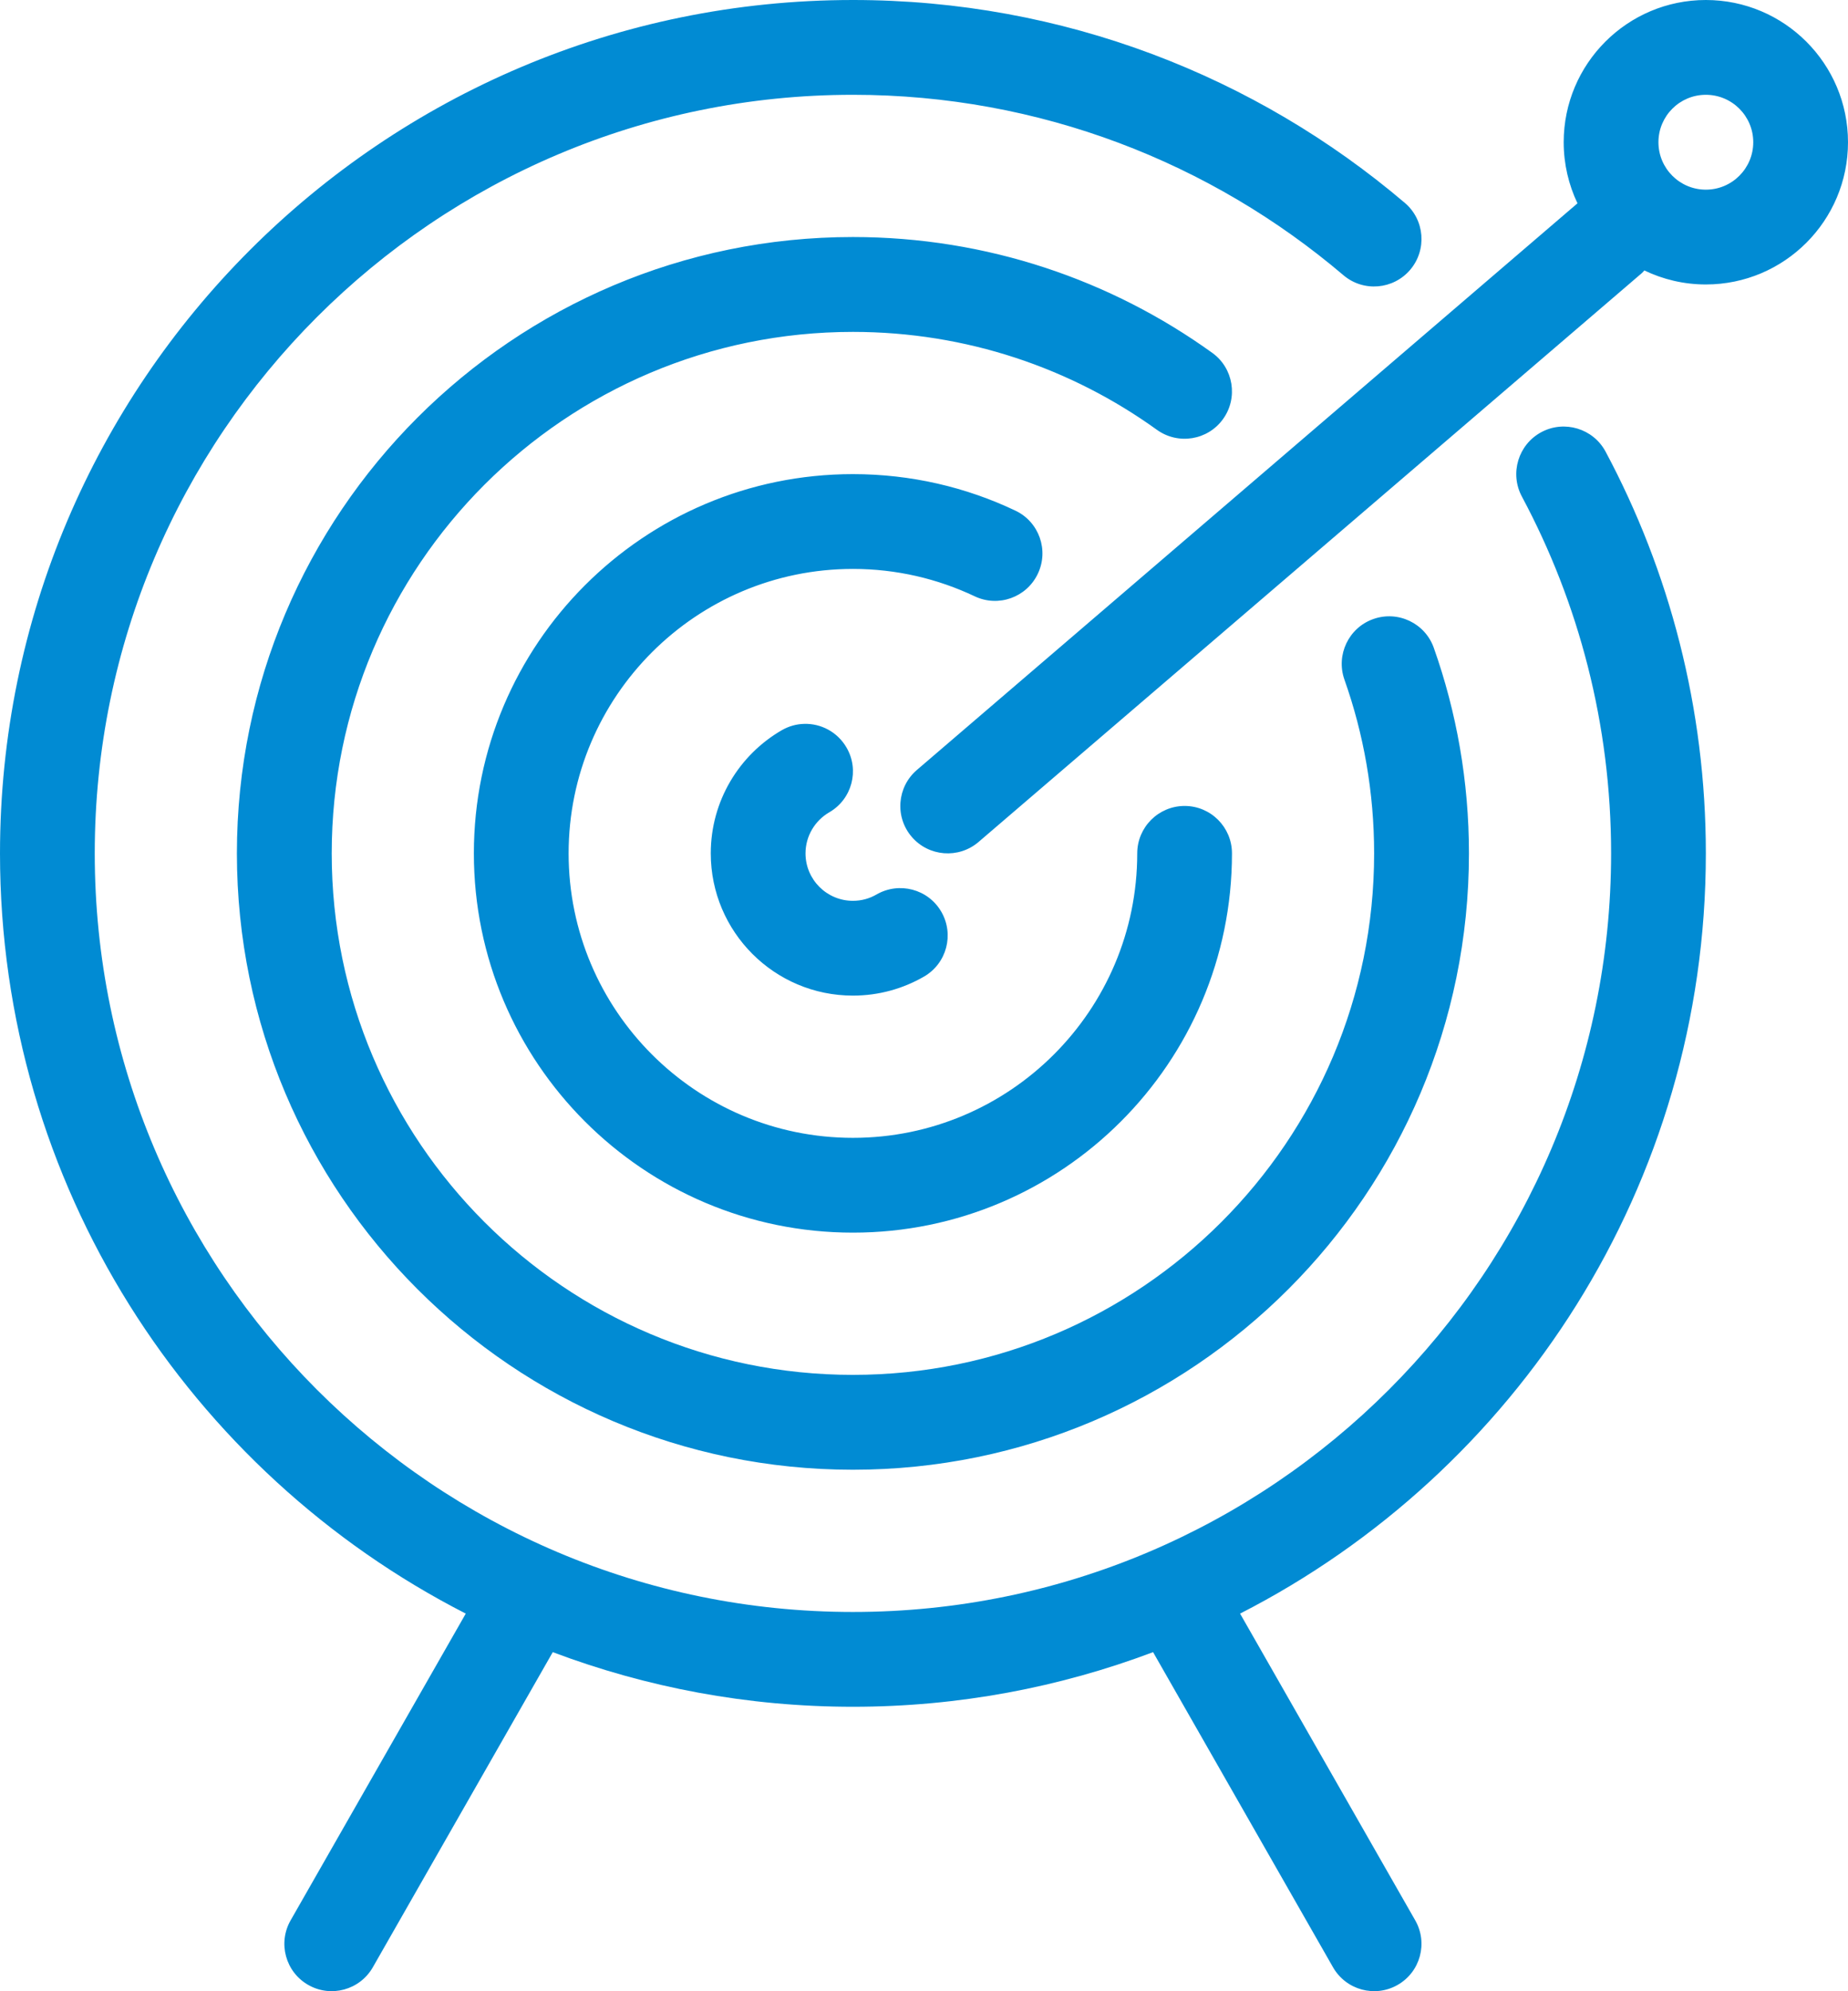 <svg width="26" height="28" viewBox="0 0 26 28" fill="none" xmlns="http://www.w3.org/2000/svg">
<path fill-rule="evenodd" clip-rule="evenodd" d="M12 0C5.377 0 0 5.377 0 12C0 16.661 2.666 20.703 6.553 22.69L4.089 27.003C3.906 27.322 4.017 27.729 4.336 27.911C4.655 28.094 5.062 27.983 5.245 27.664L7.777 23.232C9.091 23.727 10.514 24 12 24C13.486 24 14.909 23.727 16.223 23.232L18.755 27.664C18.938 27.983 19.345 28.094 19.664 27.911C19.983 27.729 20.094 27.322 19.911 27.003L17.447 22.69C21.334 20.703 24 16.661 24 12C24 9.958 23.489 8.034 22.589 6.35C22.415 6.026 22.009 5.903 21.685 6.077C21.361 6.251 21.238 6.656 21.411 6.981C22.212 8.477 22.667 10.185 22.667 12C22.667 17.887 17.887 22.667 12 22.667C6.113 22.667 1.333 17.887 1.333 12C1.333 6.113 6.113 1.333 12 1.333C14.631 1.333 17.041 2.289 18.901 3.87C19.182 4.109 19.603 4.073 19.841 3.793C20.079 3.512 20.045 3.091 19.765 2.853C17.671 1.073 14.96 0 12 0ZM24 0C22.896 0 22 0.896 22 2C22 2.307 22.07 2.599 22.194 2.859L12.9 10.827C12.621 11.066 12.587 11.487 12.827 11.767C13.066 12.046 13.487 12.079 13.767 11.84L23.1 3.84C23.113 3.829 23.123 3.815 23.135 3.803C23.397 3.929 23.691 4 24 4C25.104 4 26 3.104 26 2C26 0.896 25.104 0 24 0ZM24 1.333C24.368 1.333 24.667 1.632 24.667 2C24.667 2.368 24.368 2.667 24 2.667C23.632 2.667 23.333 2.368 23.333 2C23.333 1.632 23.632 1.333 24 1.333ZM12 3.333C7.217 3.333 3.333 7.217 3.333 12C3.333 16.783 7.217 20.667 12 20.667C16.783 20.667 20.667 16.783 20.667 12C20.667 10.987 20.493 10.014 20.173 9.111C20.051 8.764 19.669 8.581 19.321 8.705C18.975 8.827 18.793 9.209 18.915 9.556C19.186 10.321 19.333 11.143 19.333 12C19.333 16.047 16.047 19.333 12 19.333C7.953 19.333 4.667 16.047 4.667 12C4.667 7.953 7.953 4.667 12 4.667C13.596 4.667 15.073 5.177 16.277 6.044C16.576 6.259 16.993 6.191 17.207 5.893C17.422 5.595 17.355 5.177 17.056 4.962C15.633 3.938 13.886 3.333 12 3.333ZM12 6.667C9.057 6.667 6.667 9.057 6.667 12C6.667 14.943 9.057 17.333 12 17.333C14.943 17.333 17.333 14.943 17.333 12C17.333 11.632 17.035 11.333 16.667 11.333C16.299 11.333 16 11.632 16 12C16 14.207 14.207 16 12 16C9.793 16 8 14.207 8 12C8 9.793 9.793 8 12 8C12.613 8 13.194 8.139 13.713 8.385C14.046 8.543 14.443 8.401 14.601 8.069C14.76 7.737 14.619 7.339 14.287 7.181C13.593 6.851 12.818 6.667 12 6.667ZM11.315 10.179C11.207 10.181 11.098 10.211 10.999 10.268C10.401 10.614 10 11.261 10 12C10 13.104 10.896 14 12 14C12.365 14 12.707 13.902 13.001 13.732C13.32 13.547 13.428 13.139 13.243 12.82C13.059 12.502 12.651 12.394 12.332 12.578C12.234 12.635 12.121 12.667 12 12.667C11.632 12.667 11.333 12.368 11.333 12C11.333 11.753 11.469 11.537 11.668 11.422C11.987 11.237 12.095 10.83 11.91 10.512C11.783 10.293 11.551 10.172 11.315 10.179Z" fill="#018BD3"/>
</svg>

